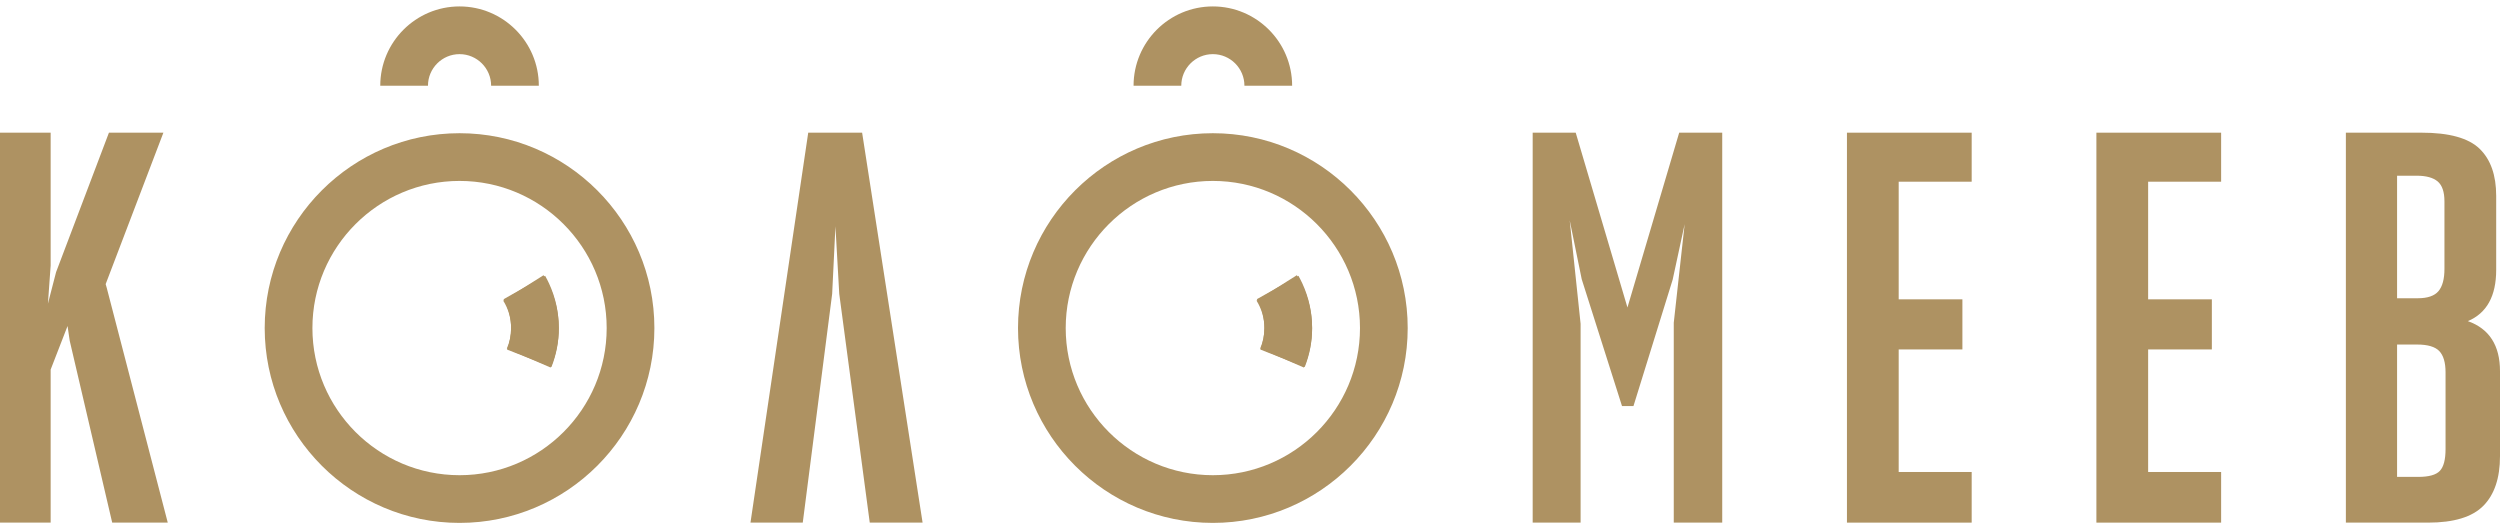 <?xml version="1.0" encoding="UTF-8"?> <svg xmlns="http://www.w3.org/2000/svg" width="200" height="42" viewBox="0 0 200 42" fill="none"> <path d="M5.577 27.258L5.404 26.081L4.052 29.567V41.81H0V10.614H4.052V21.245L3.834 24.295L4.487 21.768L8.715 10.614H13.072L8.453 22.728L8.54 23.032L13.421 41.81H8.976L5.577 27.258Z" fill="#AE9262"></path> <path d="M122.614 41.81V10.614H126.057L130.196 24.6L134.335 10.614H137.778V41.81H133.901V25.821L134.772 17.934L133.812 22.378L130.677 32.486H129.761L126.537 22.335L125.577 17.629L126.448 25.907V41.81H122.614Z" fill="#AE9262"></path> <path d="M147.756 41.81V10.614H157.734V14.536H151.895V23.947H156.992V27.955H151.895V37.759H157.734V41.81H147.756Z" fill="#AE9262"></path> <path d="M167.712 41.81V10.614H177.69V14.536H171.851V23.947H176.948V27.955H171.851V37.759H177.69V41.81H167.712Z" fill="#AE9262"></path> <path d="M68.97 10.614L73.807 41.81H69.58L67.14 23.509L66.835 18.108L66.573 23.509L64.221 41.81H60.038L64.658 10.614H68.97Z" fill="#AE9262"></path> <path d="M193.378 27.563H191.766V38.151H193.465C194.307 38.151 194.881 37.992 195.186 37.672C195.491 37.352 195.644 36.772 195.644 35.929V29.785C195.644 29.001 195.476 28.435 195.143 28.086C194.808 27.738 194.22 27.563 193.378 27.563ZM193.334 14.057H191.766V23.86H193.421C194.206 23.86 194.757 23.671 195.077 23.293C195.396 22.916 195.556 22.32 195.556 21.507V16.104C195.556 15.349 195.374 14.819 195.012 14.514C194.648 14.209 194.089 14.057 193.334 14.057V14.057ZM187.67 41.81V10.614H193.726C195.933 10.614 197.48 11.043 198.366 11.899C199.252 12.757 199.695 14.012 199.695 15.668V21.594C199.695 23.685 198.94 25.051 197.43 25.69C199.143 26.3 200 27.636 200 29.698V36.495C200 38.238 199.557 39.56 198.672 40.46C197.785 41.361 196.312 41.81 194.249 41.81H187.67Z" fill="#AE9262"></path> <path d="M103.371 6.857H99.554C99.554 5.464 98.421 4.331 97.028 4.331C95.635 4.331 94.502 5.464 94.502 6.857H90.685C90.685 3.36 93.531 0.514 97.028 0.514C100.525 0.514 103.371 3.36 103.371 6.857Z" fill="#AE9262"></path> <path d="M97.028 14.474C90.538 14.474 85.257 19.755 85.257 26.245C85.257 32.735 90.538 38.016 97.028 38.016C103.518 38.016 108.799 32.735 108.799 26.245C108.799 19.755 103.518 14.474 97.028 14.474ZM97.028 41.832C88.433 41.832 81.441 34.84 81.441 26.245C81.441 17.651 88.433 10.657 97.028 10.657C105.623 10.657 112.616 17.651 112.616 26.245C112.616 34.84 105.623 41.832 97.028 41.832Z" fill="#AE9262"></path> <path d="M43.106 6.857H39.29C39.29 5.464 38.157 4.331 36.763 4.331C35.371 4.331 34.238 5.464 34.238 6.857H30.421C30.421 3.36 33.267 0.514 36.763 0.514C40.261 0.514 43.106 3.36 43.106 6.857Z" fill="#AE9262"></path> <path d="M36.764 14.474C30.273 14.474 24.993 19.755 24.993 26.245C24.993 32.735 30.273 38.016 36.764 38.016C43.254 38.016 48.534 32.735 48.534 26.245C48.534 19.755 43.254 14.474 36.764 14.474ZM36.764 41.832C28.169 41.832 21.176 34.84 21.176 26.245C21.176 17.651 28.169 10.657 36.764 10.657C45.358 10.657 52.351 17.651 52.351 26.245C52.351 34.84 45.358 41.832 36.764 41.832Z" fill="#AE9262"></path> <path d="M104.381 29.359L100.829 27.964C101.044 27.417 101.153 26.839 101.153 26.245C101.153 25.558 101.008 24.895 100.724 24.276C100.671 24.163 100.612 24.047 100.548 23.934L103.876 22.065C103.988 22.265 104.092 22.469 104.189 22.677C104.707 23.806 104.968 25.003 104.968 26.245C104.968 27.318 104.771 28.366 104.381 29.359Z" fill="#AE9262"></path> <path d="M104.314 29.404L100.813 27.884C101.038 27.367 101.152 26.815 101.152 26.245C101.152 25.464 100.934 24.706 100.522 24.052L103.749 22.016C104.547 23.281 104.969 24.743 104.969 26.245C104.969 27.342 104.749 28.404 104.314 29.404Z" fill="#AE9262"></path> <path d="M44.117 29.359L40.564 27.966C40.779 27.418 40.888 26.84 40.888 26.245C40.888 25.558 40.743 24.896 40.459 24.278C40.406 24.163 40.348 24.049 40.285 23.937L43.609 22.063C43.723 22.264 43.829 22.471 43.926 22.681C44.443 23.805 44.704 25.003 44.704 26.245C44.704 27.319 44.507 28.367 44.117 29.359Z" fill="#AE9262"></path> <path d="M44.05 29.404L40.549 27.885C40.773 27.368 40.888 26.816 40.888 26.245C40.888 25.466 40.67 24.706 40.257 24.052L43.485 22.017C44.282 23.282 44.704 24.744 44.704 26.245C44.704 27.342 44.484 28.404 44.05 29.404Z" fill="#AE9262"></path> </svg> 